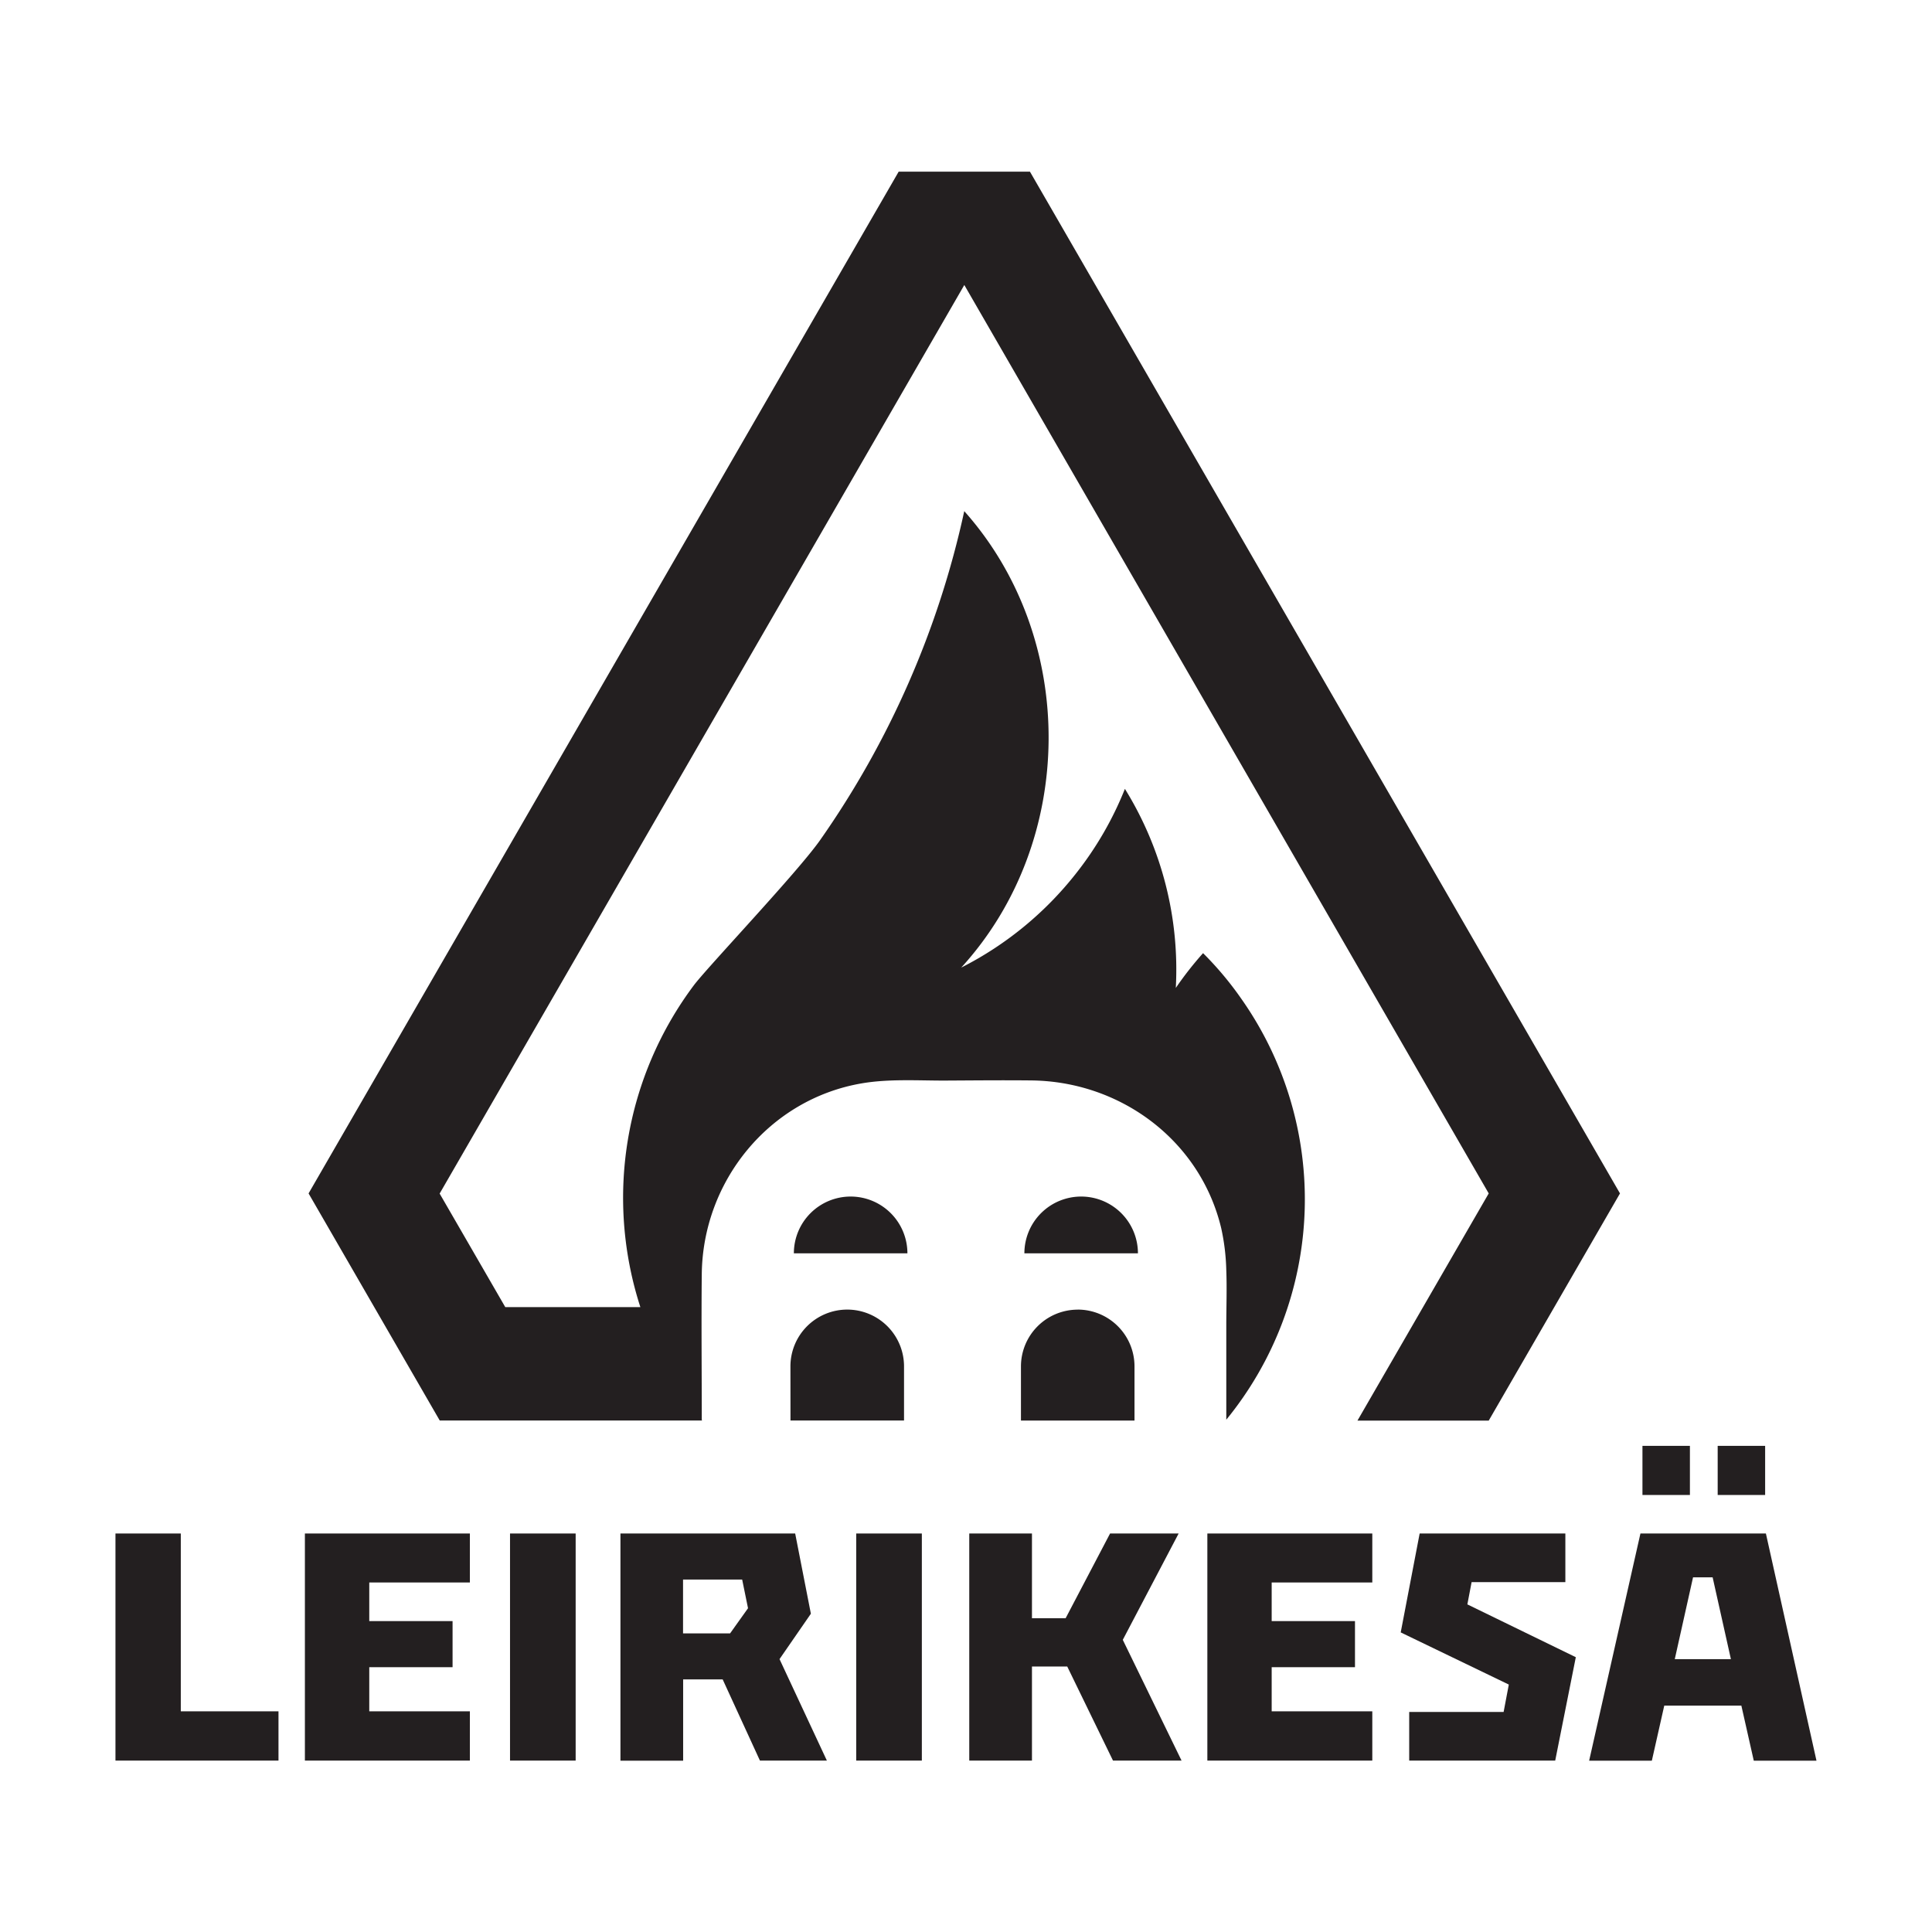 <svg id="Layer_1" data-name="Layer 1" xmlns="http://www.w3.org/2000/svg" viewBox="0 0 382.67 382.68"><defs><style>.cls-1{fill:#231f20;}</style></defs><title>logot</title><path class="cls-1" d="M156.57,281.36h22.49V270.64a11.25,11.25,0,0,0-11.25-11.25h0a11.25,11.25,0,0,0-11.25,11.25Z"/><path class="cls-1" d="M168.49,237a11.25,11.25,0,0,0-11.25,11.25h22.49A11.25,11.25,0,0,0,168.49,237Z"/><path class="cls-1" d="M213.47,259.4a11.25,11.25,0,0,0-11.25,11.25v10.72h22.49V270.64a11.25,11.25,0,0,0-11.25-11.25Z"/><path class="cls-1" d="M214.15,237a11.25,11.25,0,0,0-11.25,11.25h22.49A11.25,11.25,0,0,0,214.15,237Z"/><polygon class="cls-1" points="35.81 303.74 22.87 303.74 22.87 348.72 55.16 348.72 55.16 338.96 35.81 338.96 35.81 303.74"/><polygon class="cls-1" points="60.39 348.72 93.07 348.72 93.07 338.96 73.14 338.96 73.14 330.22 89.64 330.22 89.64 321.09 73.14 321.09 73.14 313.44 93.07 313.44 93.07 303.74 60.39 303.74 60.39 348.72"/><rect class="cls-1" x="101.02" y="303.74" width="13" height="44.98"/><path class="cls-1" d="M160.61,319.63l-3.11-15.89H122.89v45h12.42V332.64h7.83l7.38,16.08h13.26l-9.38-20.1Zm-16,3.89h-9.32V312.86H147l1.16,5.68Z"/><rect class="cls-1" x="169.59" y="303.74" width="13" height="44.98"/><polygon class="cls-1" points="233.45 303.74 219.87 303.74 211.07 320.52 204.4 320.52 204.4 303.74 191.98 303.74 191.98 348.72 204.4 348.72 204.4 330.09 211.39 330.09 220.45 348.72 234.03 348.72 222.39 324.8 233.45 303.74"/><polygon class="cls-1" points="239.14 348.72 271.81 348.72 271.81 338.96 251.88 338.96 251.88 330.22 268.38 330.22 268.38 321.09 251.88 321.09 251.88 313.44 271.81 313.44 271.81 303.74 239.14 303.74 239.14 348.72"/><polygon class="cls-1" points="291.48 313.37 310.05 313.37 310.05 303.74 281.19 303.74 277.44 323.33 298.85 333.66 297.82 339.09 279.12 339.09 279.12 348.72 308.04 348.72 312.12 328.24 290.64 317.78 291.48 313.37"/><rect class="cls-1" x="325.32" y="286.38" width="9.4" height="9.73"/><rect class="cls-1" x="340.22" y="286.38" width="9.4" height="9.73"/><path class="cls-1" d="M349.77,303.74H324.92l-10.16,45h12.42l2.46-10.91h15.27l2.46,10.91h12.42Zm-18.05,24.89,3.62-16.21h3.88l3.62,16.21Z"/><path class="cls-1" d="M204.15,214c17.7.13,33.57,11.81,37.74,29.29a43.1,43.1,0,0,1,1,8.32c.14,3.66,0,7.35,0,11V281.2a69,69,0,0,0,3-83.34,65.58,65.58,0,0,0-7.6-9.07,67.78,67.78,0,0,0-5.4,6.89,67.93,67.93,0,0,0-10.08-39.43A67.21,67.21,0,0,1,213.13,173a68.07,68.07,0,0,1-22.74,18.65c22.84-25,23.11-65.15.6-90.41a180,180,0,0,1-28.55,65.16c-4.42,6.29-21.58,24.38-24.87,28.57A70.23,70.23,0,0,0,126.87,259l0-.1H100.08l-13-22.49L191,56.45,294.87,236.38l-26,45h26l26-45L204,34H178L61.12,236.38,86.95,281.1h0l.15.26H139v0l.08,0-.08-.1h0v-.1h0c0-9.11-.1-19.71,0-28.8.2-18.42,13.34-34.64,31.69-37.78,5.33-.91,10.93-.55,16.31-.55C192.75,214,198.45,213.94,204.15,214ZM128,262.08l-.08-.22ZM137.28,279l-.36-.49Zm-2-2.81-.08-.12Zm-1.58-2.45-.28-.45Zm-1.73-3-.1-.19Zm-1.39-2.67-.17-.35ZM129.15,265l-.1-.23Z"/><polygon class="cls-1" points="242.92 281.2 242.92 281.2 242.92 281.2 242.92 281.2"/></svg>